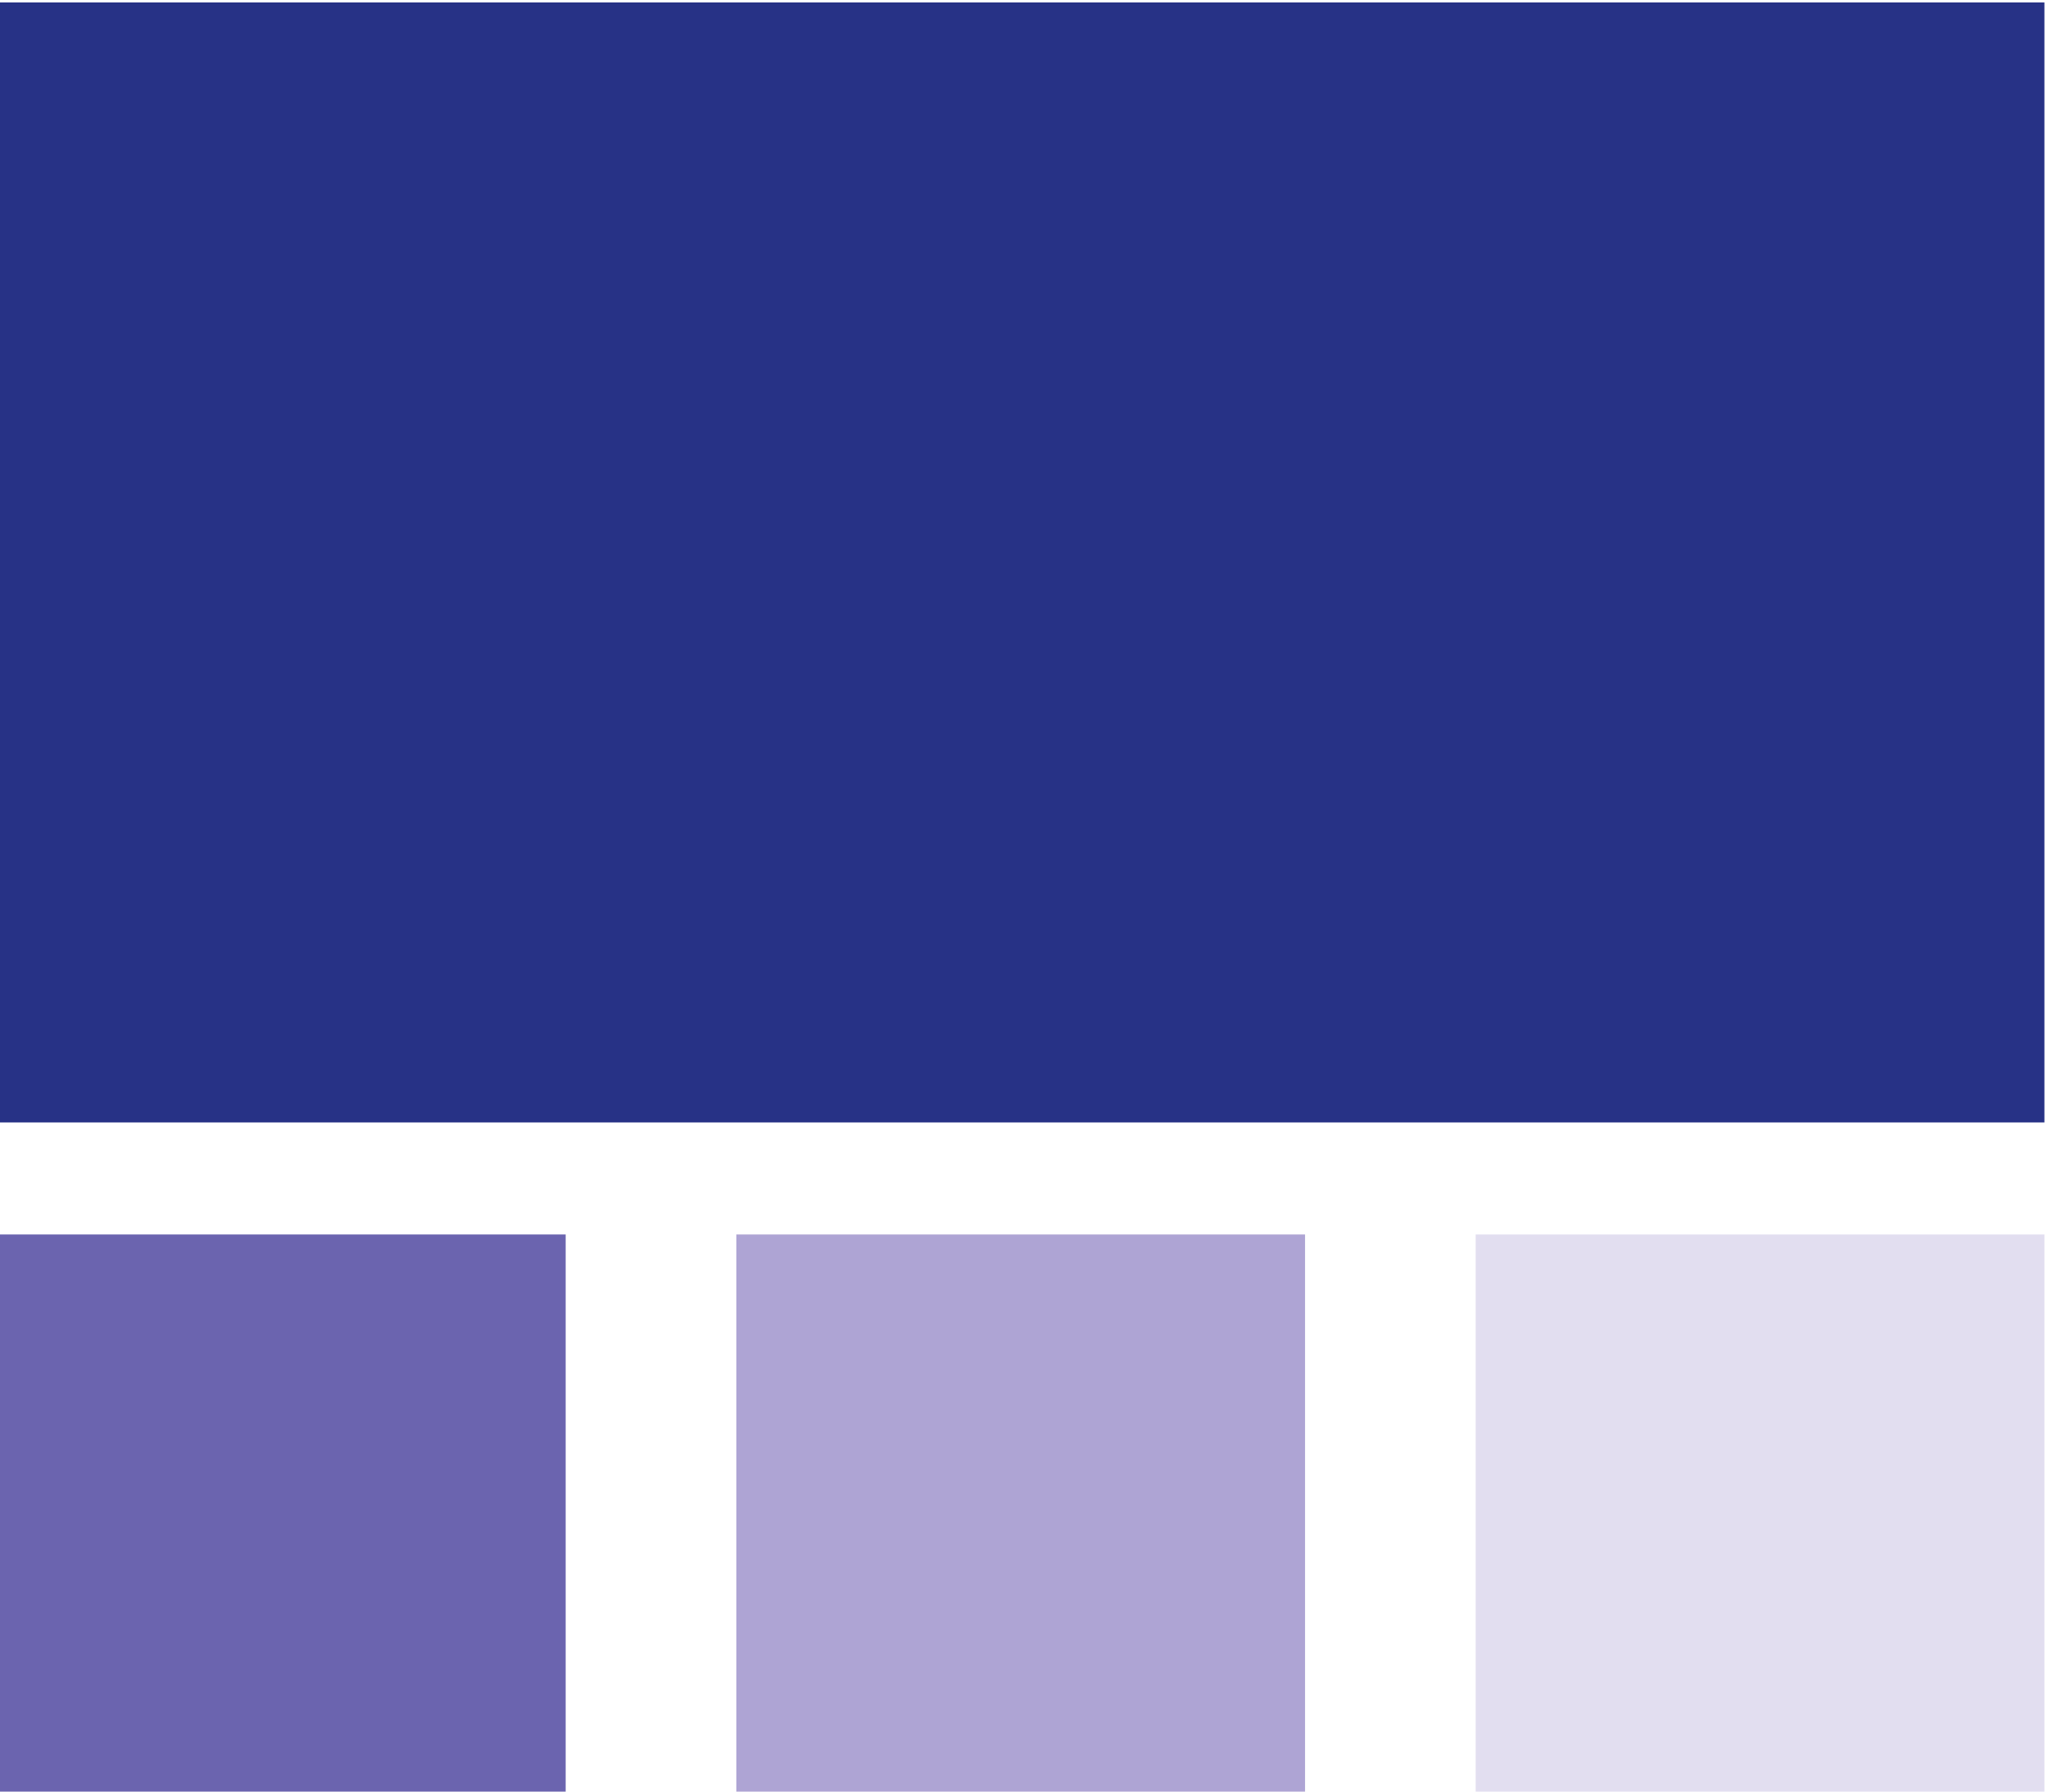 <?xml version="1.0" encoding="UTF-8" standalone="no"?>
<svg
   xmlns:dc="http://purl.org/dc/elements/1.1/"
   xmlns:cc="http://creativecommons.org/ns#"
   xmlns:rdf="http://www.w3.org/1999/02/22-rdf-syntax-ns#"
   xmlns:svg="http://www.w3.org/2000/svg"
   xmlns="http://www.w3.org/2000/svg"
   version="1.1"
   id="svg2"
   viewBox="0 0 160 140"
   height="140"
   width="160">
  <defs
     id="defs4" />
  <g
     transform="translate(0,-912.362)"
     id="layer1">
    <g
       id="g19079"
       transform="matrix(1.254,0,0,1.235,-925.282,30.771)">
      <path
         d="m 737.674,784.86 127.559,0 0,-70.866 -127.559,0 0,70.866 z"
         style="fill:#273286;fill-opacity:1;fill-rule:nonzero;stroke:none"
         id="path18774" />
      <path
         d="m 737.674,827.379 35.432,0 0,-35.432 -35.432,0 0,35.432 z"
         style="fill:#6b64af;fill-opacity:1;fill-rule:nonzero;stroke:none"
         id="path18776" />
      <path
         d="m 783.738,827.379 35.432,0 0,-35.432 -35.432,0 0,35.432 z"
         style="fill:#aea4d4;fill-opacity:1;fill-rule:nonzero;stroke:none"
         id="path18778" />
      <path
         d="m 829.8,827.379 35.432,0 0,-35.432 -35.432,0 0,35.432 z"
         style="fill:#e2def0;fill-opacity:1;fill-rule:nonzero;stroke:none"
         id="path18780" />
    </g>
  </g>
</svg>
